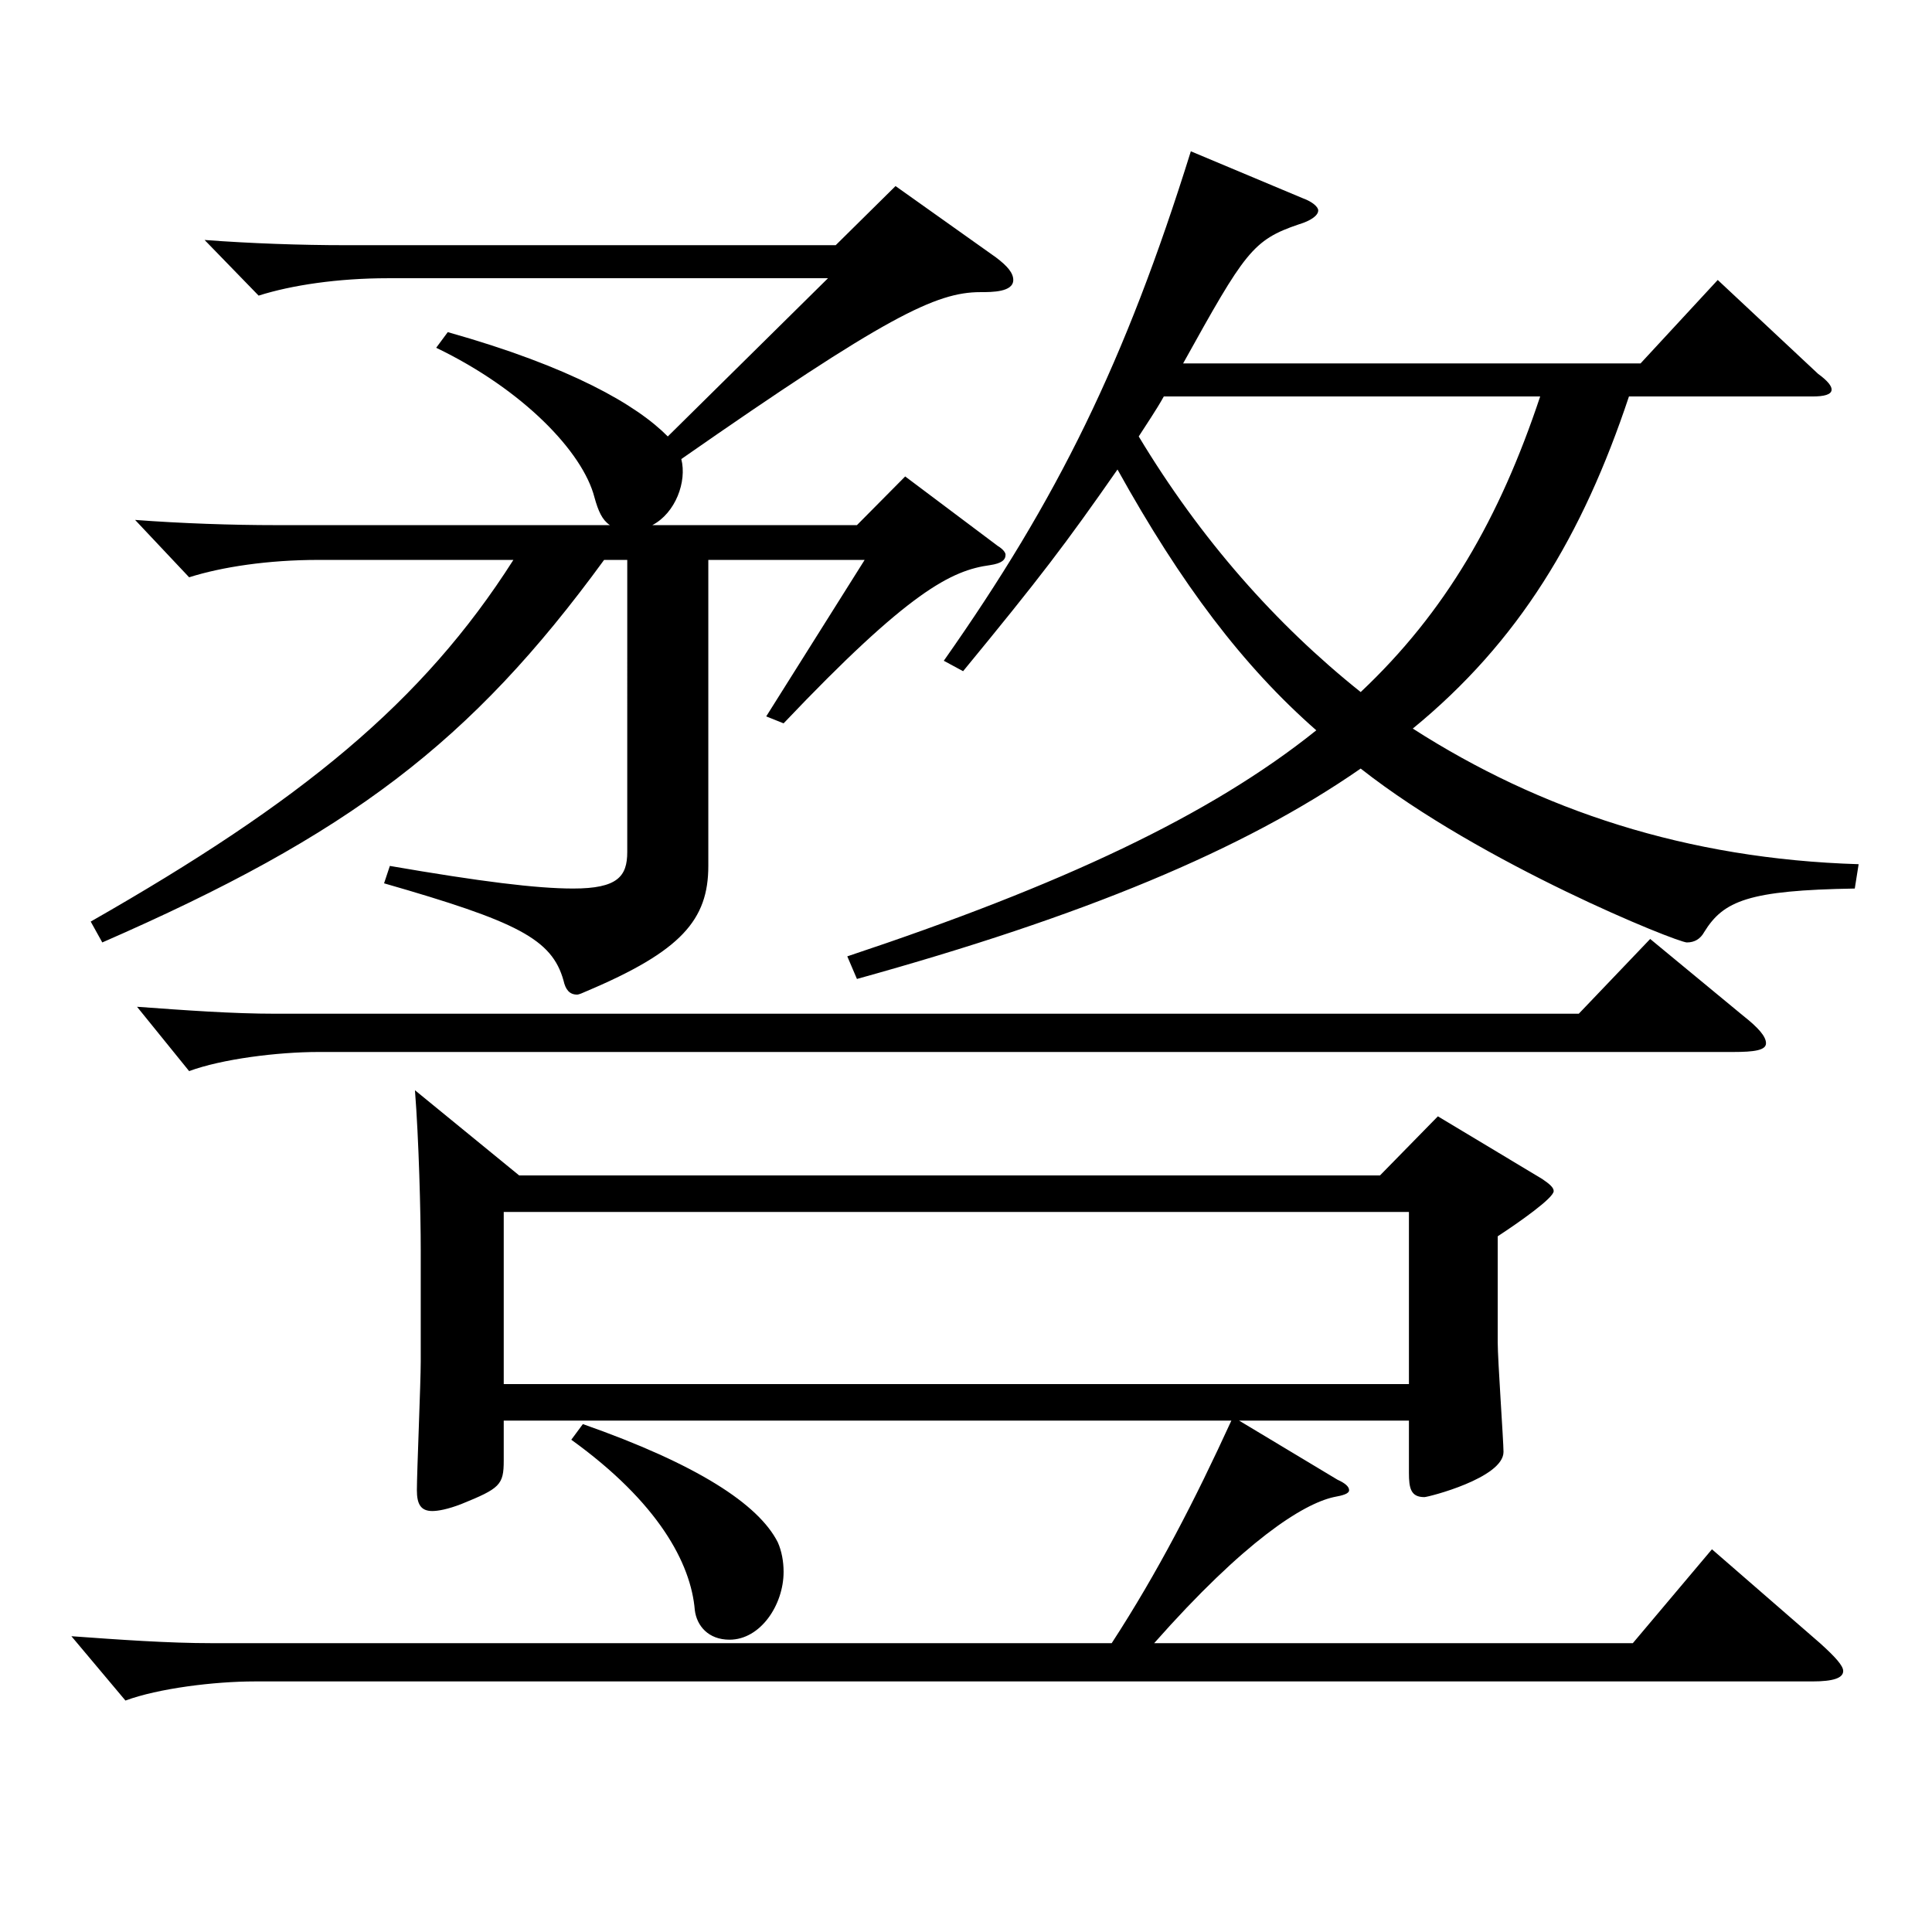 <?xml version="1.0" encoding="utf-8"?>
<!-- Generator: Adobe Illustrator 16.0.0, SVG Export Plug-In . SVG Version: 6.00 Build 0)  -->
<!DOCTYPE svg PUBLIC "-//W3C//DTD SVG 1.1//EN" "http://www.w3.org/Graphics/SVG/1.1/DTD/svg11.dtd">
<svg version="1.1" id="图层_1" xmlns="http://www.w3.org/2000/svg" xmlns:xlink="http://www.w3.org/1999/xlink" x="0px" y="0px"
	 width="1000px" height="1000px" viewBox="0 0 1000 1000" enable-background="new 0 0 1000 1000" xml:space="preserve">
<path d="M692.298,765.904c3.996,1.801,5.994,3.601,5.994,5.4s-2.997,2.7-7.992,3.6c-15.983,3.601-45.953,22.5-92.906,75.6h247.751
	l40.958-48.6l55.944,48.6c7.991,7.2,11.987,11.7,11.987,14.4c0,3.6-4.995,5.399-15.983,5.399H131.863
	c-20.979,0-49.949,3.601-66.933,9.9l-27.972-33.3c24.975,1.8,49.949,3.6,72.927,3.6h465.53
	c23.976-36.899,42.957-73.8,61.938-115.199h-376.62v20.7c0,12.6-1.998,14.399-21.978,22.5c-6.993,2.699-11.988,3.6-14.985,3.6
	c-5.994,0-7.992-3.6-7.992-10.8c0-9,1.998-55.8,1.998-66.6v-57.6c0-18.899-0.999-57.6-2.997-82.8l53.946,44.1h445.551l29.97-30.6
	l53.945,32.4c3.996,2.699,5.994,4.5,5.994,6.3c0,3.6-17.982,16.199-28.971,23.399v54.899c0,9,2.997,51.3,2.997,56.7
	c0,13.5-38.961,23.399-40.959,23.399c-6.993,0-7.992-4.5-7.992-12.6v-27H641.35L692.298,765.904z M231.763,171.909
	c63.936,17.999,97.901,37.799,113.885,53.999l82.917-81.899H200.794c-25.974,0-49.95,3.6-66.933,9l-27.972-28.8
	c23.976,1.8,49.949,2.7,72.927,2.7h253.744l30.969-30.6l51.947,36.899c5.994,4.5,8.991,8.1,8.991,11.7c0,6.3-10.989,6.3-16.983,6.3
	c-22.977,0-48.95,12.6-154.844,86.399c2.997,11.7-2.997,27.899-14.984,34.199h105.893l24.975-25.199l47.952,36
	c2.997,1.8,3.996,3.6,3.996,4.5c0,2.699-1.998,4.499-7.992,5.399c-19.979,2.7-41.958,13.5-106.893,81.899l-8.99-3.6l50.948-81
	h-80.918v158.399c0,27.899-13.986,44.1-62.937,64.8c-1.998,0.899-3.996,1.8-4.995,1.8c-3.996,0-5.994-2.7-6.993-7.2
	c-5.994-21.6-23.976-30.6-92.906-50.399l2.997-9c46.952,8.1,75.923,11.699,94.904,11.699c22.977,0,27.972-6.3,27.972-18.899V289.808
	h-11.988c-68.931,94.5-131.867,142.199-259.738,197.999l-5.993-10.8c108.89-62.1,171.826-113.399,218.779-187.199H164.83
	c-25.974,0-49.949,3.601-66.933,9l-27.972-29.699c23.976,1.8,49.949,2.699,72.927,2.699h172.825
	c-3.996-2.699-5.994-7.199-7.992-14.399c-5.993-23.4-36.962-55.8-81.917-77.399L231.763,171.909z M902.087,525.606
	c7.992,6.3,11.987,10.8,11.987,14.399c0,3.601-5.993,4.5-16.982,4.5H164.83c-20.979,0-49.949,3.601-66.933,9.9l-26.973-33.3
	c24.975,1.8,48.95,3.6,71.928,3.6h674.32l36.962-38.699L902.087,525.606z M729.261,716.405v-89.1H260.733v89.1H729.261z
	 M301.692,737.104c58.94,20.7,90.908,41.4,100.898,61.2c1.997,4.5,2.996,9.899,2.996,15.3c0,17.1-11.987,35.1-27.972,35.1
	c-10.988,0-16.982-7.2-17.981-15.3c-1.998-24.3-18.981-55.8-63.936-88.199L301.692,737.104z M674.316,102.609
	c4.995,1.8,7.992,4.5,7.992,6.3c0,2.7-3.996,5.4-9.99,7.2c-23.976,8.1-27.972,14.399-59.939,71.999h236.762l39.959-43.199
	l51.948,48.6c4.994,3.6,6.992,6.3,6.992,8.1c0,2.7-3.995,3.6-9.989,3.6h-94.904c-23.977,72-56.943,126.899-111.888,171.899
	c65.934,42.3,141.857,67.499,230.768,70.199l-1.998,12.6c-54.944,0.9-67.932,6.301-77.922,22.5c-1.997,3.601-4.994,5.4-8.99,5.4
	c-4.995,0-105.894-40.5-168.83-89.999c-60.938,42.299-143.854,76.499-260.737,108.898l-4.995-11.699
	c110.889-36.9,187.811-72.899,242.756-117c-37.962-33.3-69.93-75.599-102.896-134.999c-26.973,38.7-39.96,55.8-79.919,104.399
	l-9.99-5.399c58.94-83.699,93.905-154.799,127.871-263.698L674.316,102.609z M602.389,205.208c-3.996,7.2-8.99,14.4-12.986,20.7
	c31.968,53.1,70.928,97.199,114.884,132.299c43.956-41.399,71.928-89.999,92.906-152.999H602.389z"/>
</svg>
